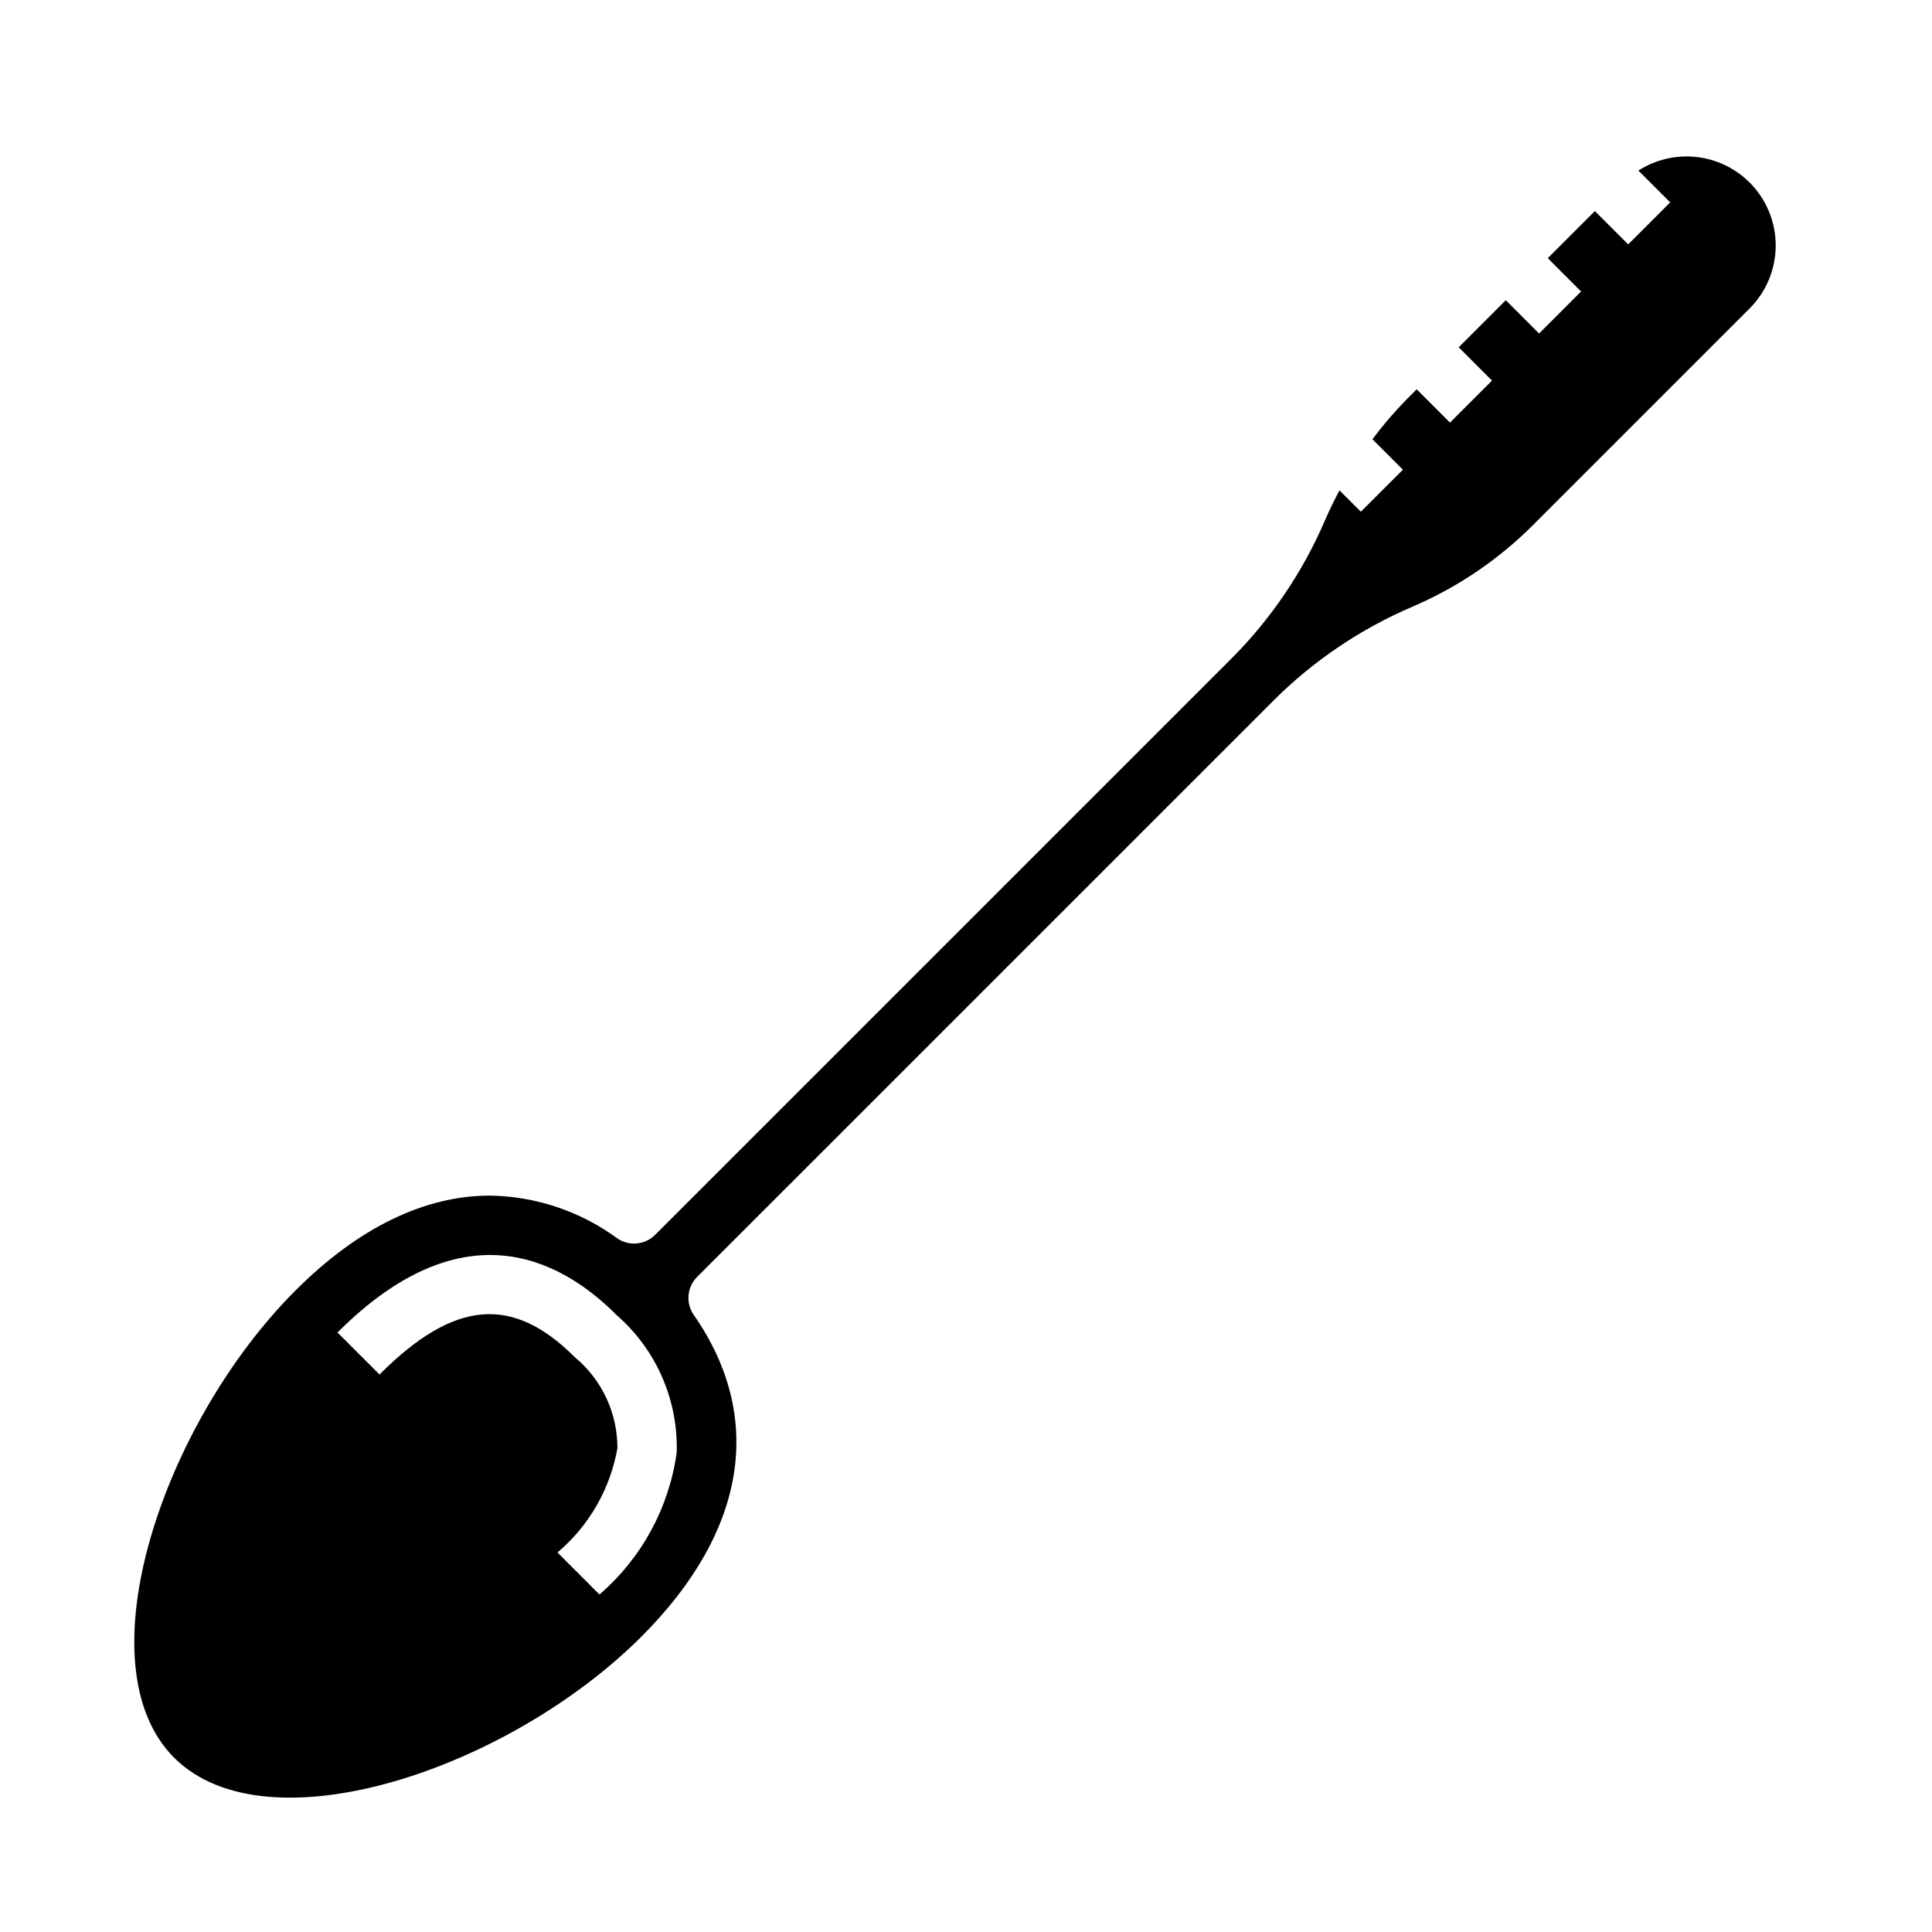 <?xml version="1.0" encoding="UTF-8"?>
<!-- Uploaded to: ICON Repo, www.svgrepo.com, Generator: ICON Repo Mixer Tools -->
<svg fill="#000000" width="800px" height="800px" version="1.1" viewBox="144 144 512 512" xmlns="http://www.w3.org/2000/svg">
 <path d="m607.65 192.35c-3.82-3.801-8.82-6.184-14.176-6.754-5.356-0.574-10.746 0.699-15.281 3.606l8.43 8.43-11.133 11.129-8.832-8.824-12.477 12.48 8.824 8.832-11.133 11.133-8.82-8.828-12.484 12.484 8.824 8.824-11.133 11.133-8.824-8.824-2.559 2.559c-3.301 3.344-6.363 6.914-9.172 10.68l8.07 8.07-11.133 11.133-5.66-5.66c-1.355 2.535-2.637 5.117-3.777 7.777-5.898 13.793-14.387 26.332-25 36.934l-152.6 152.59c-2.695 2.691-6.93 3.07-10.059 0.895-9.789-7.172-21.566-11.121-33.703-11.305-17.262 0-34.84 8.445-51.539 25.145-35.102 35.109-56.828 99.188-32.133 123.84 24.695 24.648 88.727 2.977 123.84-32.133 27.812-27.82 32.73-58.094 13.84-85.238-2.176-3.129-1.805-7.367 0.891-10.062l152.6-152.59c10.602-10.621 23.141-19.109 36.938-25.012 11.953-5.113 22.82-12.469 32.008-21.672l57.371-57.371c4.43-4.426 6.918-10.434 6.918-16.699s-2.488-12.273-6.918-16.699zm-284.32 336.61c-2.023 14.605-9.297 27.973-20.465 37.598l-11.133-11.133c8.363-7.062 13.984-16.832 15.887-27.613 0.035-9.336-4.109-18.195-11.297-24.152-16.531-16.531-32.008-15.152-51.75 4.598l-11.133-11.133c32.465-32.48 58.168-20.469 73.996-4.598v0.004c10.492 9.148 16.324 22.52 15.895 36.43z"/>
</svg>